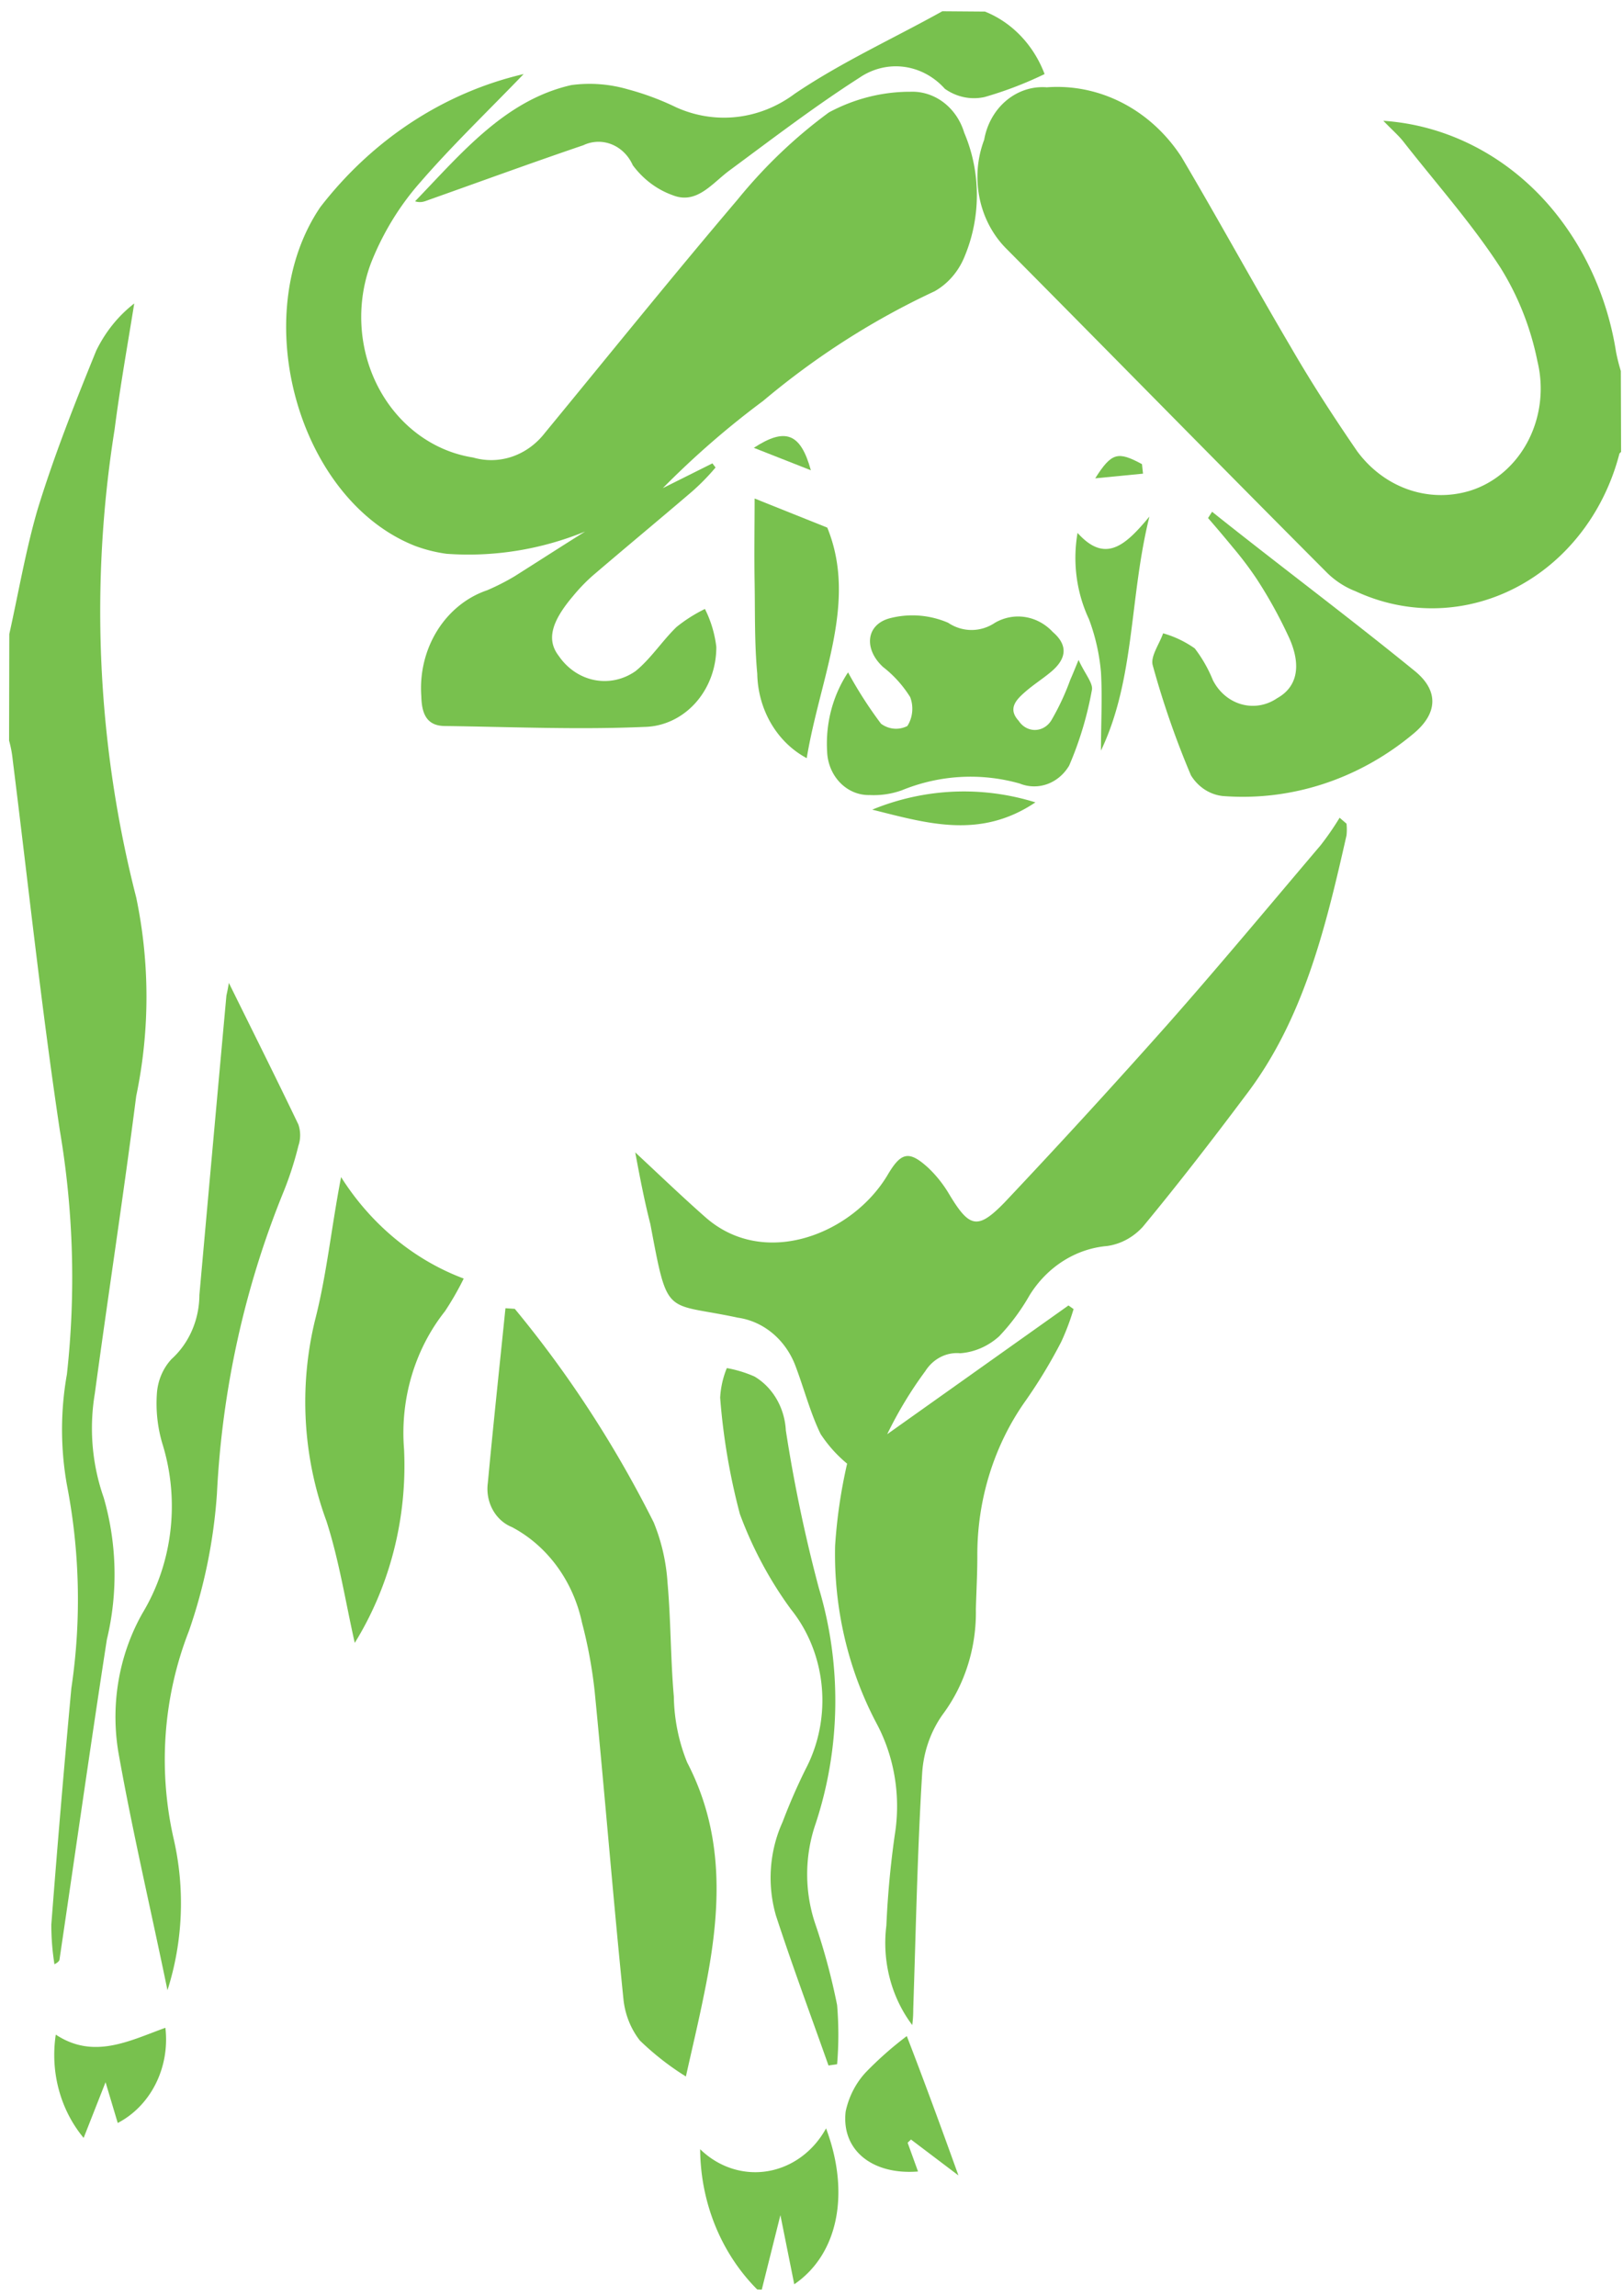 <?xml version="1.0" encoding="UTF-8" standalone="no"?>
<!-- Created with Inkscape (http://www.inkscape.org/) -->

<svg
   xmlns:dc="http://purl.org/dc/elements/1.1/"
   xmlns:cc="http://creativecommons.org/ns#"
   xmlns:rdf="http://www.w3.org/1999/02/22-rdf-syntax-ns#"
   xmlns:svg="http://www.w3.org/2000/svg"
   xmlns="http://www.w3.org/2000/svg"
   xmlns:sodipodi="http://sodipodi.sourceforge.net/DTD/sodipodi-0.dtd"
   xmlns:inkscape="http://www.inkscape.org/namespaces/inkscape"
   width="210mm"
   height="297mm"
   viewBox="0 0 210 297"
   version="1.1"
   id="svg8"
   inkscape:version="0.92.4 (5da689c313, 2019-01-14)"
   sodipodi:docname="Chhattisgarh.svg">
  <defs
     id="defs2">
    <style
       id="style10">.a{fill:#77c14e;}</style>
  </defs>
  <sodipodi:namedview
     id="base"
     pagecolor="#ffffff"
     bordercolor="#666666"
     borderopacity="1.0"
     inkscape:pageopacity="0.0"
     inkscape:pageshadow="2"
     inkscape:zoom="0.35"
     inkscape:cx="311.45897"
     inkscape:cy="739.20603"
     inkscape:document-units="mm"
     inkscape:current-layer="layer1"
     showgrid="false"
     inkscape:window-width="1366"
     inkscape:window-height="705"
     inkscape:window-x="-8"
     inkscape:window-y="-8"
     inkscape:window-maximized="1" />
  <g
     inkscape:label="Layer 1"
     inkscape:groupmode="layer"
     id="layer1">
    <g
       id="g870"
       transform="matrix(4.321,0,0,4.708,1.226,1.545)"
       style="fill:#78c14e;fill-opacity:1">
      <path
         id="path832"
         transform="translate(-693.304,-62.993)"
         d="m 741.563,75.083 a 0.435,0.435 0 0 0 -0.049,0.044 5.83,5.83 0 0 1 -7.9,3.785 2.561,2.561 0 0 1 -0.839,-0.493 c -3.218,-2.961 -6.416,-5.957 -9.623,-8.923 a 2.678,2.678 0 0 1 -0.661,-2.991 1.777,1.777 0 0 1 1.875,-1.441 4.556,4.556 0 0 1 4.034,1.916 c 1.115,1.732 2.167,3.5 3.282,5.236 0.622,0.987 1.288,1.925 1.974,2.843 a 3.219,3.219 0 0 0 3.38,1.091 2.918,2.918 0 0 0 2.023,-3.553 7.366,7.366 0 0 0 -1.115,-2.586 c -0.864,-1.219 -1.915,-2.3 -2.9,-3.455 -0.143,-0.168 -0.321,-0.306 -0.6,-0.572 a 7.457,7.457 0 0 1 5.068,2.438 7.8,7.8 0 0 1 1.9,3.914 4.83,4.83 0 0 0 0.143,0.523 z"
         inkscape:connector-curvature="0"
         style="fill:#78c14e;fill-opacity:1" />
      <path
         id="path834"
         transform="translate(-663.52,-69.096)"
         d="m 663.515,86.19 c 0.276,-1.14 0.494,-2.31 0.844,-3.415 0.494,-1.481 1.12,-2.931 1.757,-4.368 a 3.726,3.726 0 0 1 1.14,-1.3 c -0.2,1.145 -0.424,2.29 -0.587,3.455 a 29.22,29.22 0 0 0 0.646,12.866 12.276,12.276 0 0 1 0,5.458 c -0.38,2.724 -0.834,5.429 -1.239,8.172 a 5.325,5.325 0 0 0 0.266,2.862 7.04,7.04 0 0 1 0.094,3.9 c -0.493,2.926 -0.943,5.853 -1.416,8.779 0,0.039 -0.03,0.084 -0.153,0.143 a 6.312,6.312 0 0 1 -0.094,-1.091 q 0.272,-3.247 0.6,-6.495 a 15.2,15.2 0 0 0 -0.133,-5.586 7.972,7.972 0 0 1 0,-3.04 22.252,22.252 0 0 0 -0.212,-6.7 c -0.553,-3.381 -0.948,-6.786 -1.411,-10.181 a 2.919,2.919 0 0 0 -0.109,-0.533 z"
         inkscape:connector-curvature="0"
         style="fill:#78c14e;fill-opacity:1" />
      <path
         id="path836"
         transform="translate(-675.99,-60.85)"
         d="m 705.2,60.84 a 3.074,3.074 0 0 1 1.786,1.717 11.79,11.79 0 0 1 -1.8,0.632 1.6,1.6 0 0 1 -1.186,-0.227 2.053,2.053 0 0 0 -2.566,-0.3 c -1.328,0.78 -2.6,1.673 -3.874,2.537 -0.528,0.355 -0.987,0.952 -1.712,0.686 a 2.556,2.556 0 0 1 -1.194,-0.824 1.14,1.14 0 0 0 -1.481,-0.548 c -1.584,0.494 -3.168,1.027 -4.747,1.54 a 0.494,0.494 0 0 1 -0.291,0 c 1.387,-1.318 2.69,-2.778 4.678,-3.193 a 4.442,4.442 0 0 1 1.7,0.118 8.569,8.569 0 0 1 1.441,0.493 3.746,3.746 0 0 0 3.553,-0.375 c 1.4,-0.869 2.961,-1.52 4.417,-2.265 z"
         inkscape:connector-curvature="0"
         style="fill:#78c14e;fill-opacity:1" />
      <path
         id="path838"
         transform="translate(-684.734,-120.556)"
         d="m 707.124,183.137 a 5.283,5.283 0 0 1 -1.708,-3.854 2.469,2.469 0 0 0 3.77,-0.572 c 0.725,1.772 0.37,3.455 -0.952,4.284 l -0.415,-1.9 -0.558,2.048 z"
         inkscape:connector-curvature="0"
         style="fill:#78c14e;fill-opacity:1" />
      <path
         id="path840"
         transform="translate(-672.034,-62.623)"
         d="m 689.272,76.9 a 9.944,9.944 0 0 1 -4.15,0.612 4.748,4.748 0 0 1 -0.943,-0.217 c -3.5,-1.268 -5.039,-6.327 -2.838,-9.308 a 10.946,10.946 0 0 1 6.09,-3.657 c -1.105,1.051 -2.152,1.974 -3.084,2.961 a 7.452,7.452 0 0 0 -1.481,2.216 3.9,3.9 0 0 0 3.05,5.359 2.1,2.1 0 0 0 2.142,-0.666 c 1.92,-2.142 3.815,-4.3 5.774,-6.416 a 14.377,14.377 0 0 1 2.739,-2.4 5.493,5.493 0 0 1 2.443,-0.568 1.634,1.634 0 0 1 1.609,1.125 4.062,4.062 0 0 1 0.025,3.371 1.974,1.974 0 0 1 -0.913,0.987 23.508,23.508 0 0 0 -5.137,3.015 25.521,25.521 0 0 0 -3,2.394 l 1.485,-0.681 0.094,0.114 a 6.4,6.4 0 0 1 -0.711,0.666 c -0.987,0.775 -1.974,1.525 -2.961,2.3 a 5.077,5.077 0 0 0 -0.6,0.572 c -0.661,0.716 -0.785,1.209 -0.424,1.638 a 1.712,1.712 0 0 0 2.3,0.419 c 0.459,-0.341 0.8,-0.834 1.229,-1.214 a 4.573,4.573 0 0 1 0.849,-0.494 2.96,2.96 0 0 1 0.341,1.041 2.191,2.191 0 0 1 -2.157,2.2 c -1.974,0.079 -3.978,0 -5.966,-0.025 -0.548,0 -0.7,-0.336 -0.711,-0.819 a 2.818,2.818 0 0 1 1.974,-2.912 7.174,7.174 0 0 0 0.814,-0.38 c 0.696,-0.404 1.397,-0.819 2.118,-1.233 z"
         inkscape:connector-curvature="0"
         style="fill:#78c14e;fill-opacity:1" />
      <path
         id="path842"
         transform="translate(-682.762,-83.597)"
         d="m 701.5,114.934 c 0.735,0.627 1.411,1.224 2.107,1.786 1.762,1.421 4.4,0.459 5.453,-1.17 0.4,-0.622 0.637,-0.676 1.214,-0.192 a 3.4,3.4 0 0 1 0.627,0.725 c 0.607,0.928 0.854,0.987 1.663,0.222 q 2.468,-2.4 4.861,-4.871 c 1.559,-1.619 3.07,-3.287 4.595,-4.935 a 7.856,7.856 0 0 0 0.572,-0.76 l 0.207,0.163 a 1.4,1.4 0 0 1 0,0.321 c -0.627,2.546 -1.293,5.078 -3.03,7.156 -0.987,1.209 -2.013,2.428 -3.07,3.6 a 1.831,1.831 0 0 1 -1.071,0.528 3.094,3.094 0 0 0 -2.319,1.352 5.868,5.868 0 0 1 -0.913,1.13 2.043,2.043 0 0 1 -1.165,0.464 1.15,1.15 0 0 0 -1.046,0.493 10.857,10.857 0 0 0 -1.14,1.732 l 5.428,-3.538 0.153,0.1 a 6.3,6.3 0 0 1 -0.37,0.9 13.77,13.77 0 0 1 -1.071,1.624 6.909,6.909 0 0 0 -1.441,4.264 c 0,0.493 -0.03,0.987 -0.044,1.456 a 4.441,4.441 0 0 1 -0.987,2.887 2.961,2.961 0 0 0 -0.622,1.638 c -0.143,2.152 -0.187,4.308 -0.266,6.46 a 2.963,2.963 0 0 1 -0.03,0.444 3.549,3.549 0 0 1 -0.775,-2.734 23.432,23.432 0 0 1 0.252,-2.492 4.525,4.525 0 0 0 -0.558,-3.084 9.308,9.308 0 0 1 -1.229,-4.856 13.021,13.021 0 0 1 0.36,-2.26 3.779,3.779 0 0 1 -0.794,-0.814 c -0.311,-0.587 -0.494,-1.244 -0.75,-1.865 a 2.166,2.166 0 0 0 -1.727,-1.332 c -2.2,-0.434 -2.088,0.03 -2.621,-2.571 -0.177,-0.634 -0.315,-1.29 -0.453,-1.971 z"
         inkscape:connector-curvature="0"
         style="fill:#78c14e;fill-opacity:1" />
      <path
         id="path844"
         transform="translate(-678.221,-97.429)"
         d="m 693.352,133.065 a 30.907,30.907 0 0 1 4.16,5.868 4.905,4.905 0 0 1 0.415,1.668 c 0.1,1.031 0.089,2.083 0.188,3.119 a 4.654,4.654 0 0 0 0.4,1.811 c 1.18,2.083 0.987,4.234 0.494,6.416 -0.158,0.721 -0.345,1.436 -0.533,2.211 a 8.18,8.18 0 0 1 -1.377,-0.987 2.117,2.117 0 0 1 -0.494,-1.145 c -0.311,-2.808 -0.558,-5.621 -0.859,-8.434 a 11.875,11.875 0 0 0 -0.38,-1.9 3.9,3.9 0 0 0 -2.1,-2.63 1.12,1.12 0 0 1 -0.721,-1.214 c 0.163,-1.6 0.35,-3.2 0.528,-4.8 z"
         inkscape:connector-curvature="0"
         style="fill:#78c14e;fill-opacity:1" />
      <path
         id="path846"
         transform="translate(-666.788,-88.251)"
         d="m 673.357,114.93 c 0.716,1.332 1.411,2.606 2.083,3.894 a 0.84,0.84 0 0 1 0,0.582 8.775,8.775 0 0 1 -0.464,1.308 23.582,23.582 0 0 0 -1.976,8.256 13.478,13.478 0 0 1 -0.839,3.77 9.016,9.016 0 0 0 -0.459,5.7 7.275,7.275 0 0 1 -0.183,4.17 c -0.494,-2.2 -1.031,-4.293 -1.446,-6.416 a 5.429,5.429 0 0 1 0.7,-3.948 5.354,5.354 0 0 0 0.592,-4.659 3.58,3.58 0 0 1 -0.163,-1.367 1.48,1.48 0 0 1 0.444,-0.957 2.3,2.3 0 0 0 0.829,-1.757 q 0.4,-4.106 0.809,-8.227 c 0.023,-0.097 0.048,-0.201 0.073,-0.349 z"
         inkscape:connector-curvature="0"
         style="fill:#78c14e;fill-opacity:1" />
      <path
         id="path848"
         transform="translate(-672.621,-93.732)"
         d="m 682.96,138.547 c -0.271,-1.1 -0.464,-2.255 -0.849,-3.351 a 8.779,8.779 0 0 1 -0.345,-5.5 c 0.355,-1.258 0.493,-2.566 0.785,-3.948 a 7.376,7.376 0 0 0 3.672,2.788 7.924,7.924 0 0 1 -0.563,0.9 5.113,5.113 0 0 0 -1.224,3.785 8.715,8.715 0 0 1 -1.476,5.326 z"
         inkscape:connector-curvature="0"
         style="fill:#78c14e;fill-opacity:1" />
      <path
         id="path850"
         transform="translate(-698.653,-74.966)"
         d="m 734.664,88.7 c 2.023,1.481 4.071,2.882 6.065,4.372 0.725,0.538 0.7,1.165 -0.03,1.722 a 8.389,8.389 0 0 1 -5.715,1.717 1.3,1.3 0 0 1 -0.952,-0.568 22.818,22.818 0 0 1 -1.145,-3.025 c -0.074,-0.242 0.2,-0.582 0.311,-0.878 a 3.229,3.229 0 0 1 0.948,0.415 3.682,3.682 0 0 1 0.543,0.873 1.367,1.367 0 0 0 1.925,0.494 c 0.572,-0.291 0.74,-0.849 0.375,-1.624 A 12.34,12.34 0 0 0 736,90.546 9.73,9.73 0 0 0 735.294,89.687 c -0.247,-0.276 -0.493,-0.543 -0.75,-0.814 z"
         inkscape:connector-curvature="0"
         style="fill:#78c14e;fill-opacity:1" />
      <path
         id="path852"
         transform="translate(-688.65,-77.888)"
         d="m 713.76,96.034 a 11.4,11.4 0 0 0 0.987,1.411 0.8,0.8 0 0 0 0.79,0.064 0.834,0.834 0 0 0 0.084,-0.795 3.287,3.287 0 0 0 -0.809,-0.824 c -0.587,-0.493 -0.523,-1.179 0.222,-1.347 a 2.922,2.922 0 0 1 1.722,0.128 1.337,1.337 0 0 0 1.406,0 1.481,1.481 0 0 1 1.732,0.257 c 0.449,0.355 0.419,0.721 -0.04,1.081 -0.257,0.2 -0.538,0.36 -0.79,0.563 -0.252,0.203 -0.538,0.454 -0.193,0.795 a 0.592,0.592 0 0 0 0.987,-0.03 6.535,6.535 0 0 0 0.558,-1.1 c 0.049,-0.1 0.094,-0.2 0.247,-0.543 0.192,0.385 0.439,0.637 0.4,0.824 a 8.913,8.913 0 0 1 -0.681,2.078 1.244,1.244 0 0 1 -1.48,0.494 5.858,5.858 0 0 0 -3.538,0.188 2.709,2.709 0 0 1 -0.957,0.128 1.244,1.244 0 0 1 -1.273,-1.2 3.336,3.336 0 0 1 0.627,-2.171 z"
         inkscape:connector-curvature="0"
         style="fill:#78c14e;fill-opacity:1" />
      <path
         id="path854"
         transform="translate(-685.375,-99.111)"
         d="m 709.9,155.538 c -0.528,-1.372 -1.081,-2.734 -1.574,-4.121 a 3.455,3.455 0 0 1 0.2,-2.571 15.565,15.565 0 0 1 0.686,-1.446 3.8,3.8 0 0 0 -0.439,-4.4 10.477,10.477 0 0 1 -1.525,-2.611 16.454,16.454 0 0 1 -0.592,-3.2 2.319,2.319 0 0 1 0.2,-0.814 3.892,3.892 0 0 1 0.829,0.232 1.806,1.806 0 0 1 0.938,1.481 38.355,38.355 0 0 0 0.987,4.328 9.969,9.969 0 0 1 -0.094,6.475 3.948,3.948 0 0 0 0,2.788 16.421,16.421 0 0 1 0.642,2.2 8.9,8.9 0 0 1 0,1.624 z"
         inkscape:connector-curvature="0"
         style="fill:#78c14e;fill-opacity:1" />
      <path
         id="path856"
         transform="translate(-686.427,-74.596)"
         d="m 710.3,95.1 a 2.64,2.64 0 0 1 -1.481,-2.319 c -0.084,-0.824 -0.064,-1.663 -0.079,-2.5 -0.015,-0.837 0,-1.564 0,-2.315 l 2.176,0.8 c 0.912,2.056 -0.216,4.114 -0.616,6.334 z"
         inkscape:connector-curvature="0"
         style="fill:#78c14e;fill-opacity:1" />
      <path
         id="path858"
         transform="translate(-689.211,-117.952)"
         d="m 717.627,177.4 -1.421,-0.987 -0.1,0.089 0.311,0.79 c -1.362,0.1 -2.3,-0.582 -2.167,-1.648 a 2.211,2.211 0 0 1 0.612,-1.086 10.312,10.312 0 0 1 1.219,-0.987 c 0.504,1.198 0.998,2.429 1.546,3.829 z"
         inkscape:connector-curvature="0"
         style="fill:#78c14e;fill-opacity:1" />
      <path
         id="path860"
         transform="translate(-696.29,-75.103)"
         d="m 728.974,95.4 c 0,-0.735 0.044,-1.451 0,-2.157 a 5.121,5.121 0 0 0 -0.36,-1.456 3.692,3.692 0 0 1 -0.341,-2.369 c 0.839,0.859 1.446,0.331 2.152,-0.449 -0.607,2.246 -0.425,4.457 -1.451,6.431 z"
         inkscape:connector-curvature="0"
         style="fill:#78c14e;fill-opacity:1" />
      <path
         id="path862"
         transform="translate(-664.939,-117.719)"
         d="m 668.181,175.726 -0.365,-1.12 -0.656,1.53 a 3.392,3.392 0 0 1 -0.834,-2.838 c 1.14,0.691 2.206,0.168 3.282,-0.188 a 2.542,2.542 0 0 1 -1.427,2.616 z"
         inkscape:connector-curvature="0"
         style="fill:#78c14e;fill-opacity:1" />
      <path
         id="path864"
         transform="translate(-690.045,-82.848)"
         d="m 720.766,104.567 c -1.658,1.022 -3.242,0.577 -4.886,0.2 a 7.792,7.792 0 0 1 4.886,-0.2 z"
         inkscape:connector-curvature="0"
         style="fill:#78c14e;fill-opacity:1" />
      <path
         id="path866"
         transform="translate(-686.403,-72.832)"
         d="m 710.4,85.426 -1.708,-0.617 c 0.941,-0.563 1.4,-0.409 1.708,0.617 z"
         inkscape:connector-curvature="0"
         style="fill:#78c14e;fill-opacity:1" />
      <path
         id="path868"
         transform="translate(-696.898,-73.396)"
         d="m 730.841,86.083 -1.431,0.128 c 0.493,-0.716 0.681,-0.745 1.4,-0.39 z"
         inkscape:connector-curvature="0"
         style="fill:#78c14e;fill-opacity:1" />
    </g>
  </g>
</svg>
